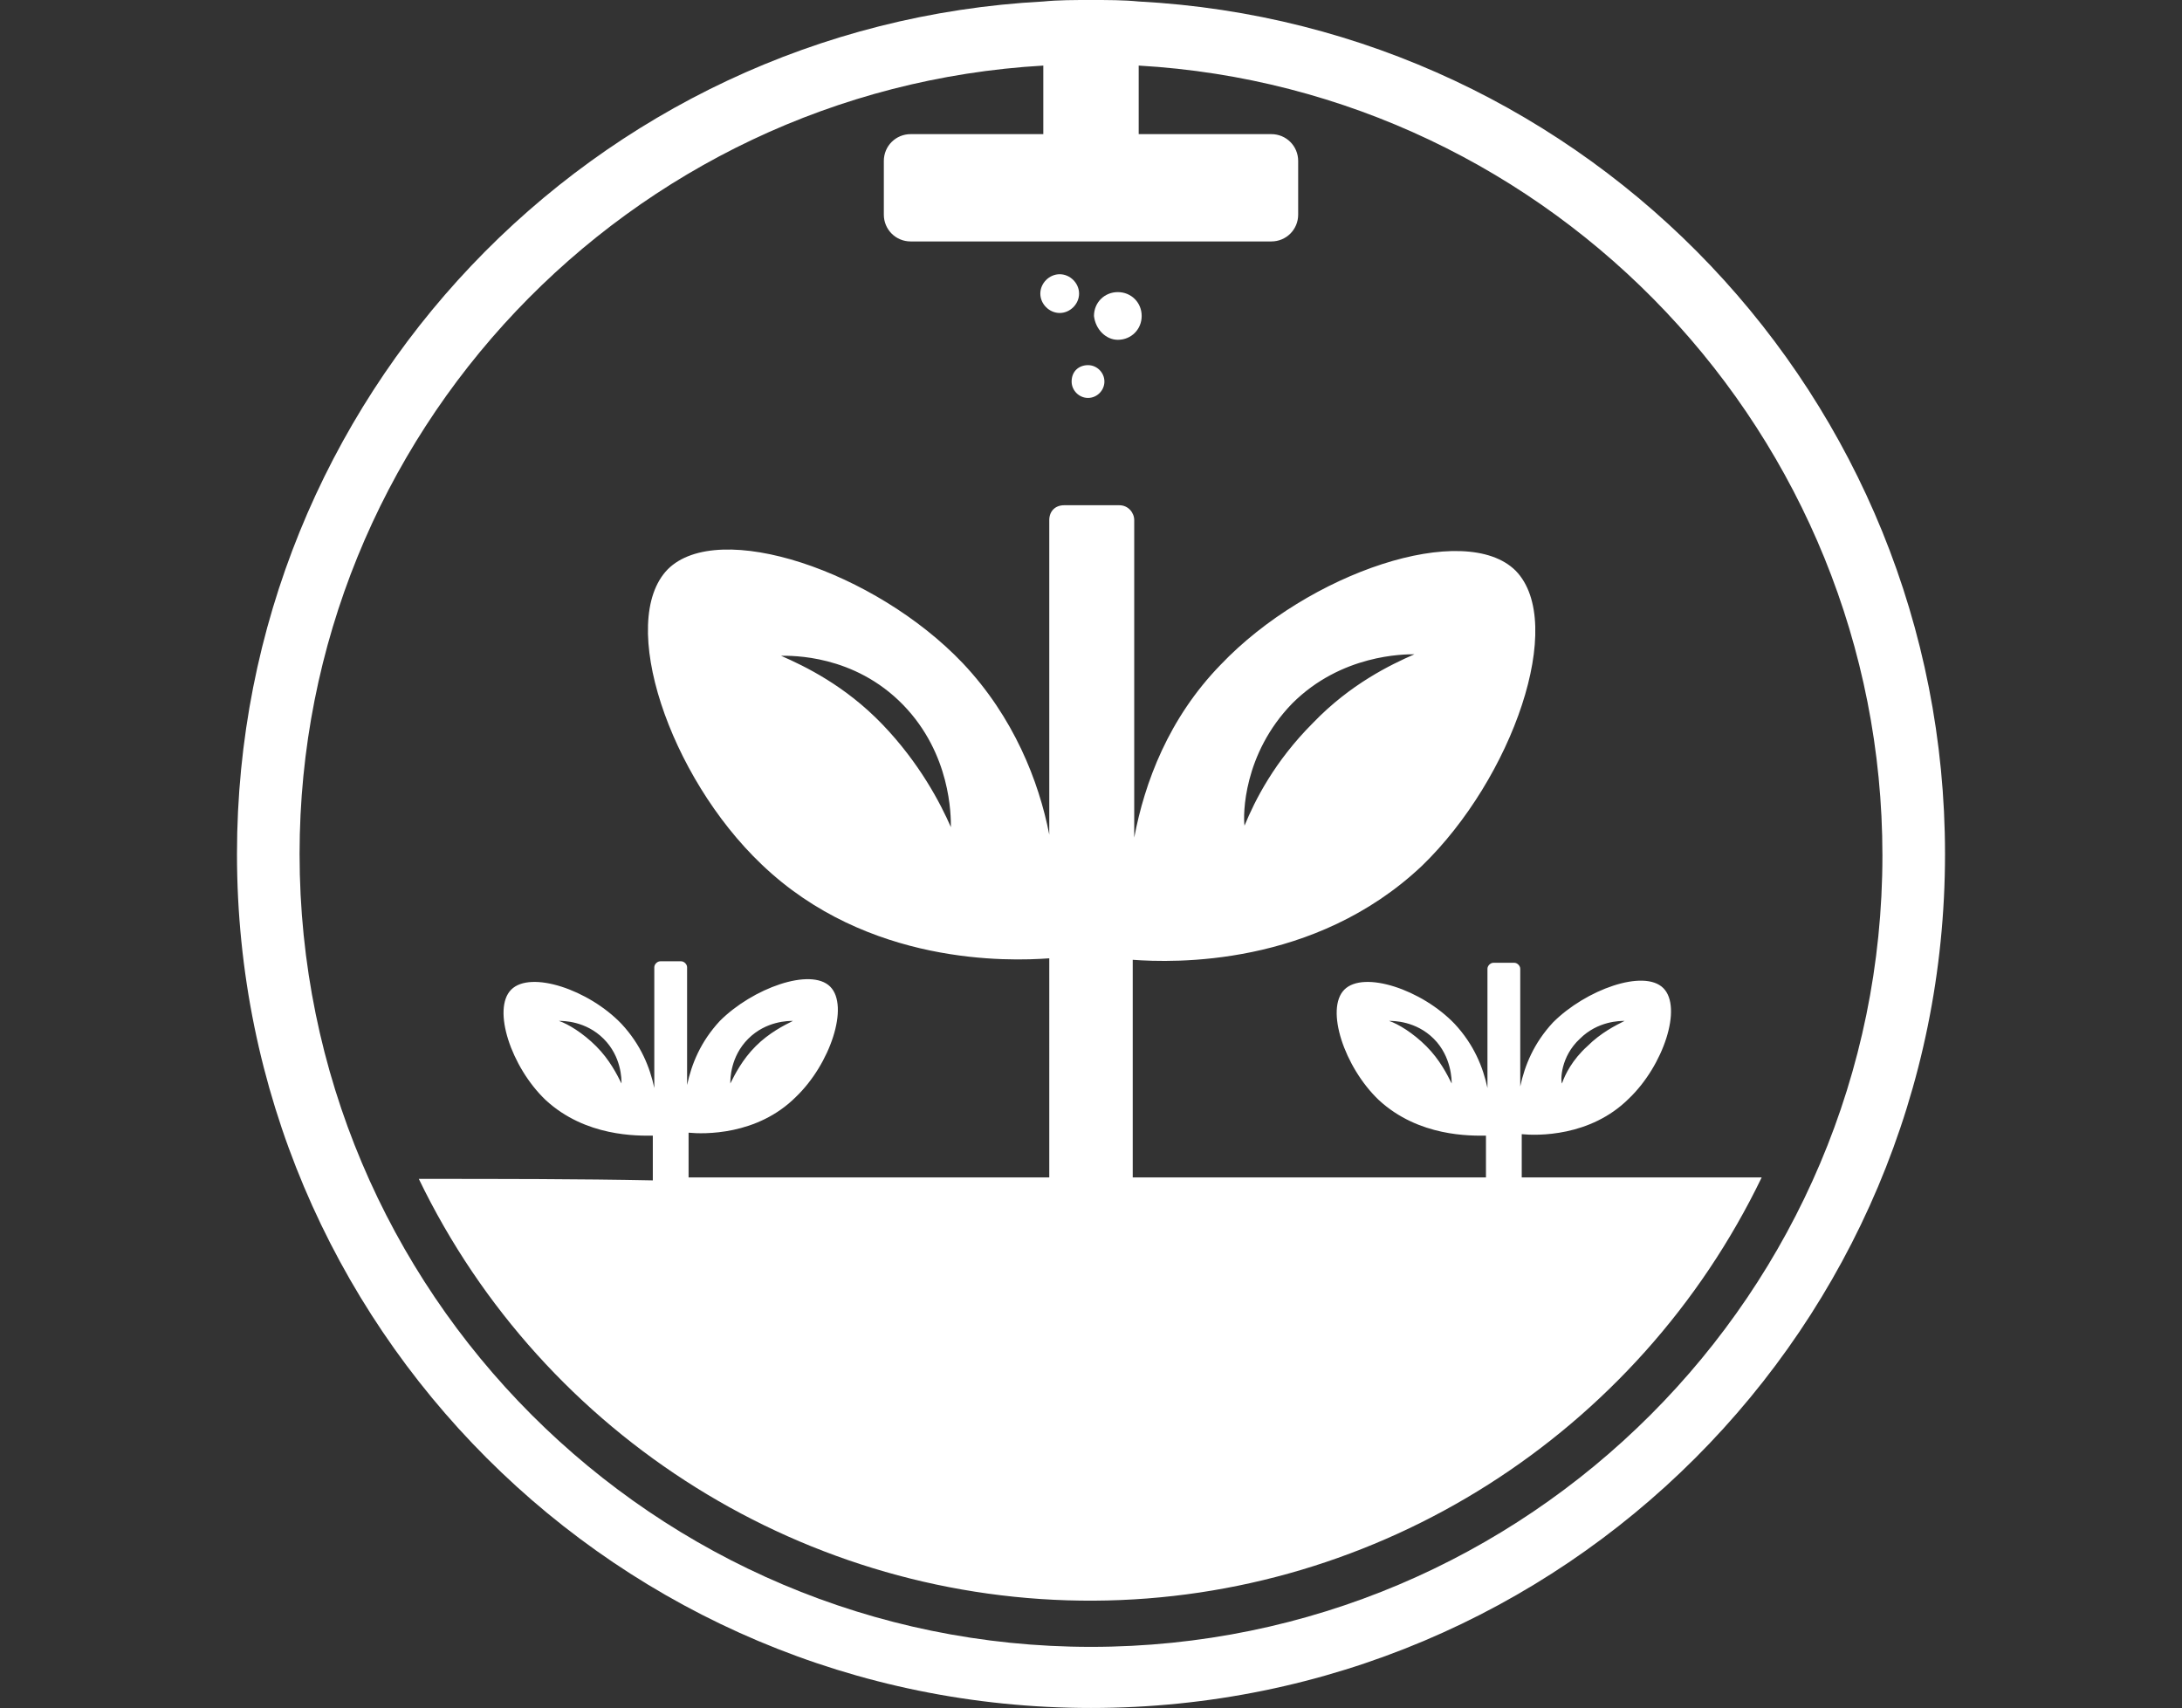 <?xml version="1.0" encoding="utf-8"?>
<!-- Generator: Adobe Illustrator 25.3.1, SVG Export Plug-In . SVG Version: 6.00 Build 0)  -->
<svg version="1.1" id="Camada_1" xmlns="http://www.w3.org/2000/svg" xmlns:xlink="http://www.w3.org/1999/xlink" x="0px" y="0px"
	 viewBox="0 0 146.4 114.6" style="enable-background:new 0 0 146.4 114.6;" xml:space="preserve">
<rect x="0" y="0" width="146.4" height="114.6" fill="#333333" stroke="none"/>
<style type="text/css">
	.st0{fill:#FFFFFF;}
</style>
<g>
	<path class="st0" d="M73.2,114.6c31.7,0,57.3-25.6,57.3-57.3c0-30.6-23.9-55.6-54.1-57.2C75.4,0,74.3,0,73.2,0S71,0,70,0.1
		C39.8,1.7,15.9,26.7,15.9,57.3C15.9,89,41.5,114.6,73.2,114.6z M70,4.4v4.6h-8.9c-1,0-1.8,0.8-1.8,1.8v3.6c0,1,0.8,1.8,1.8,1.8
		h24.2c1,0,1.8-0.8,1.8-1.8v-3.6c0-1-0.8-1.8-1.8-1.8h-8.9V4.4c27.8,1.6,49.9,24.8,49.9,53c0,29.3-23.8,53.1-53.1,53.1
		S20.1,86.7,20.1,57.3C20.1,29.1,42.2,6,70,4.4z"/>
	<path class="st0" d="M71.1,21c0.7,0,1.3-0.6,1.3-1.3s-0.6-1.3-1.3-1.3c-0.7,0-1.3,0.6-1.3,1.3S70.4,21,71.1,21z"/>
	<path class="st0" d="M75,22.8c0.9,0,1.6-0.7,1.6-1.6s-0.7-1.6-1.6-1.6s-1.6,0.7-1.6,1.6C73.5,22.1,74.2,22.8,75,22.8z"/>
	<path class="st0" d="M71.9,25.6c0,0.6,0.5,1.1,1.1,1.1s1.1-0.5,1.1-1.1c0-0.6-0.5-1.1-1.1-1.1S71.9,24.9,71.9,25.6z"/>
	<path class="st0" d="M28.1,79.1c8.4,17.4,26.1,28.4,45.3,28.3c19.1-0.1,36.5-11.2,44.8-28.4c-5.4,0-10.8,0-16.1,0v-2.9
		c1,0.1,4.6,0.2,7.2-2.4c2.3-2.2,3.6-6.1,2.3-7.4c-1.3-1.3-5.2,0.1-7.4,2.3c-1.3,1.4-1.9,2.9-2.2,4.3v-7.9c0-0.2-0.2-0.4-0.4-0.4
		h-1.4c-0.2,0-0.4,0.2-0.4,0.4V73c-0.3-1.4-0.9-2.9-2.2-4.3c-2.2-2.3-6.1-3.6-7.4-2.3c-1.3,1.3,0,5.2,2.3,7.4
		c2.7,2.5,6.2,2.4,7.2,2.4V79c-7.9,0-15.8,0-23.7,0V64.4c2.7,0.2,12.2,0.5,19.4-6.3c6.1-5.9,9.7-16.3,6.3-19.8
		c-3.4-3.4-13.9,0.1-19.8,6.3c-3.5,3.6-5.1,7.9-5.8,11.6V34.9c0-0.5-0.4-1-1-1h-3.7c-0.6,0-1,0.4-1,1V56c-0.7-3.6-2.4-7.9-5.8-11.5
		c-5.9-6.2-16.4-9.7-19.8-6.3c-3.4,3.5,0.1,13.9,6.3,19.8c7.1,6.8,16.6,6.5,19.3,6.3V79c-8.1,0-16.1,0-24.2,0v-3
		c1,0.1,4.6,0.2,7.2-2.4c2.3-2.2,3.6-6.1,2.3-7.4c-1.3-1.3-5.2,0.1-7.4,2.3c-1.3,1.4-1.9,2.9-2.2,4.3v-7.9c0-0.2-0.2-0.4-0.4-0.4
		h-1.4c-0.2,0-0.4,0.2-0.4,0.4V73c-0.3-1.4-0.9-2.9-2.2-4.3c-2.2-2.3-6.1-3.6-7.4-2.3c-1.3,1.3,0,5.2,2.3,7.4
		c2.7,2.5,6.2,2.4,7.2,2.4v3C38.9,79.1,33.5,79.1,28.1,79.1z M106,69.7c1.2-1.2,2.7-1.2,3-1.2c-0.6,0.3-1.6,0.8-2.5,1.7
		c-1,0.9-1.5,1.9-1.7,2.5C104.7,72.5,104.7,70.9,106,69.7z M97.4,72.7c-0.3-0.6-0.8-1.6-1.7-2.5c-0.9-0.9-1.9-1.5-2.5-1.7
		c0.3,0,1.8,0,3,1.2C97.4,70.9,97.4,72.5,97.4,72.7z M86.7,47.2c3.3-3.3,7.5-3.3,8.2-3.3c-1.6,0.7-4.3,2-6.8,4.6
		c-2.6,2.6-3.9,5.2-4.6,6.9C83.4,54.7,83.4,50.6,86.7,47.2z M63.8,55.5c-0.7-1.6-2.1-4.3-4.6-6.9c-2.5-2.6-5.2-3.9-6.8-4.6
		c0.7,0,4.9-0.1,8.2,3.3C63.8,50.6,63.8,54.7,63.8,55.5z M50.2,69.7c1.2-1.2,2.7-1.2,3-1.2c-0.6,0.3-1.6,0.8-2.5,1.7
		s-1.4,1.9-1.7,2.5C49,72.4,49,70.9,50.2,69.7z M40,70.2c-0.9-0.9-1.9-1.5-2.5-1.7c0.3,0,1.8,0,3,1.2c1.2,1.2,1.2,2.7,1.2,3
		C41.4,72.1,40.9,71.1,40,70.2z"/>
</g>
</svg>

